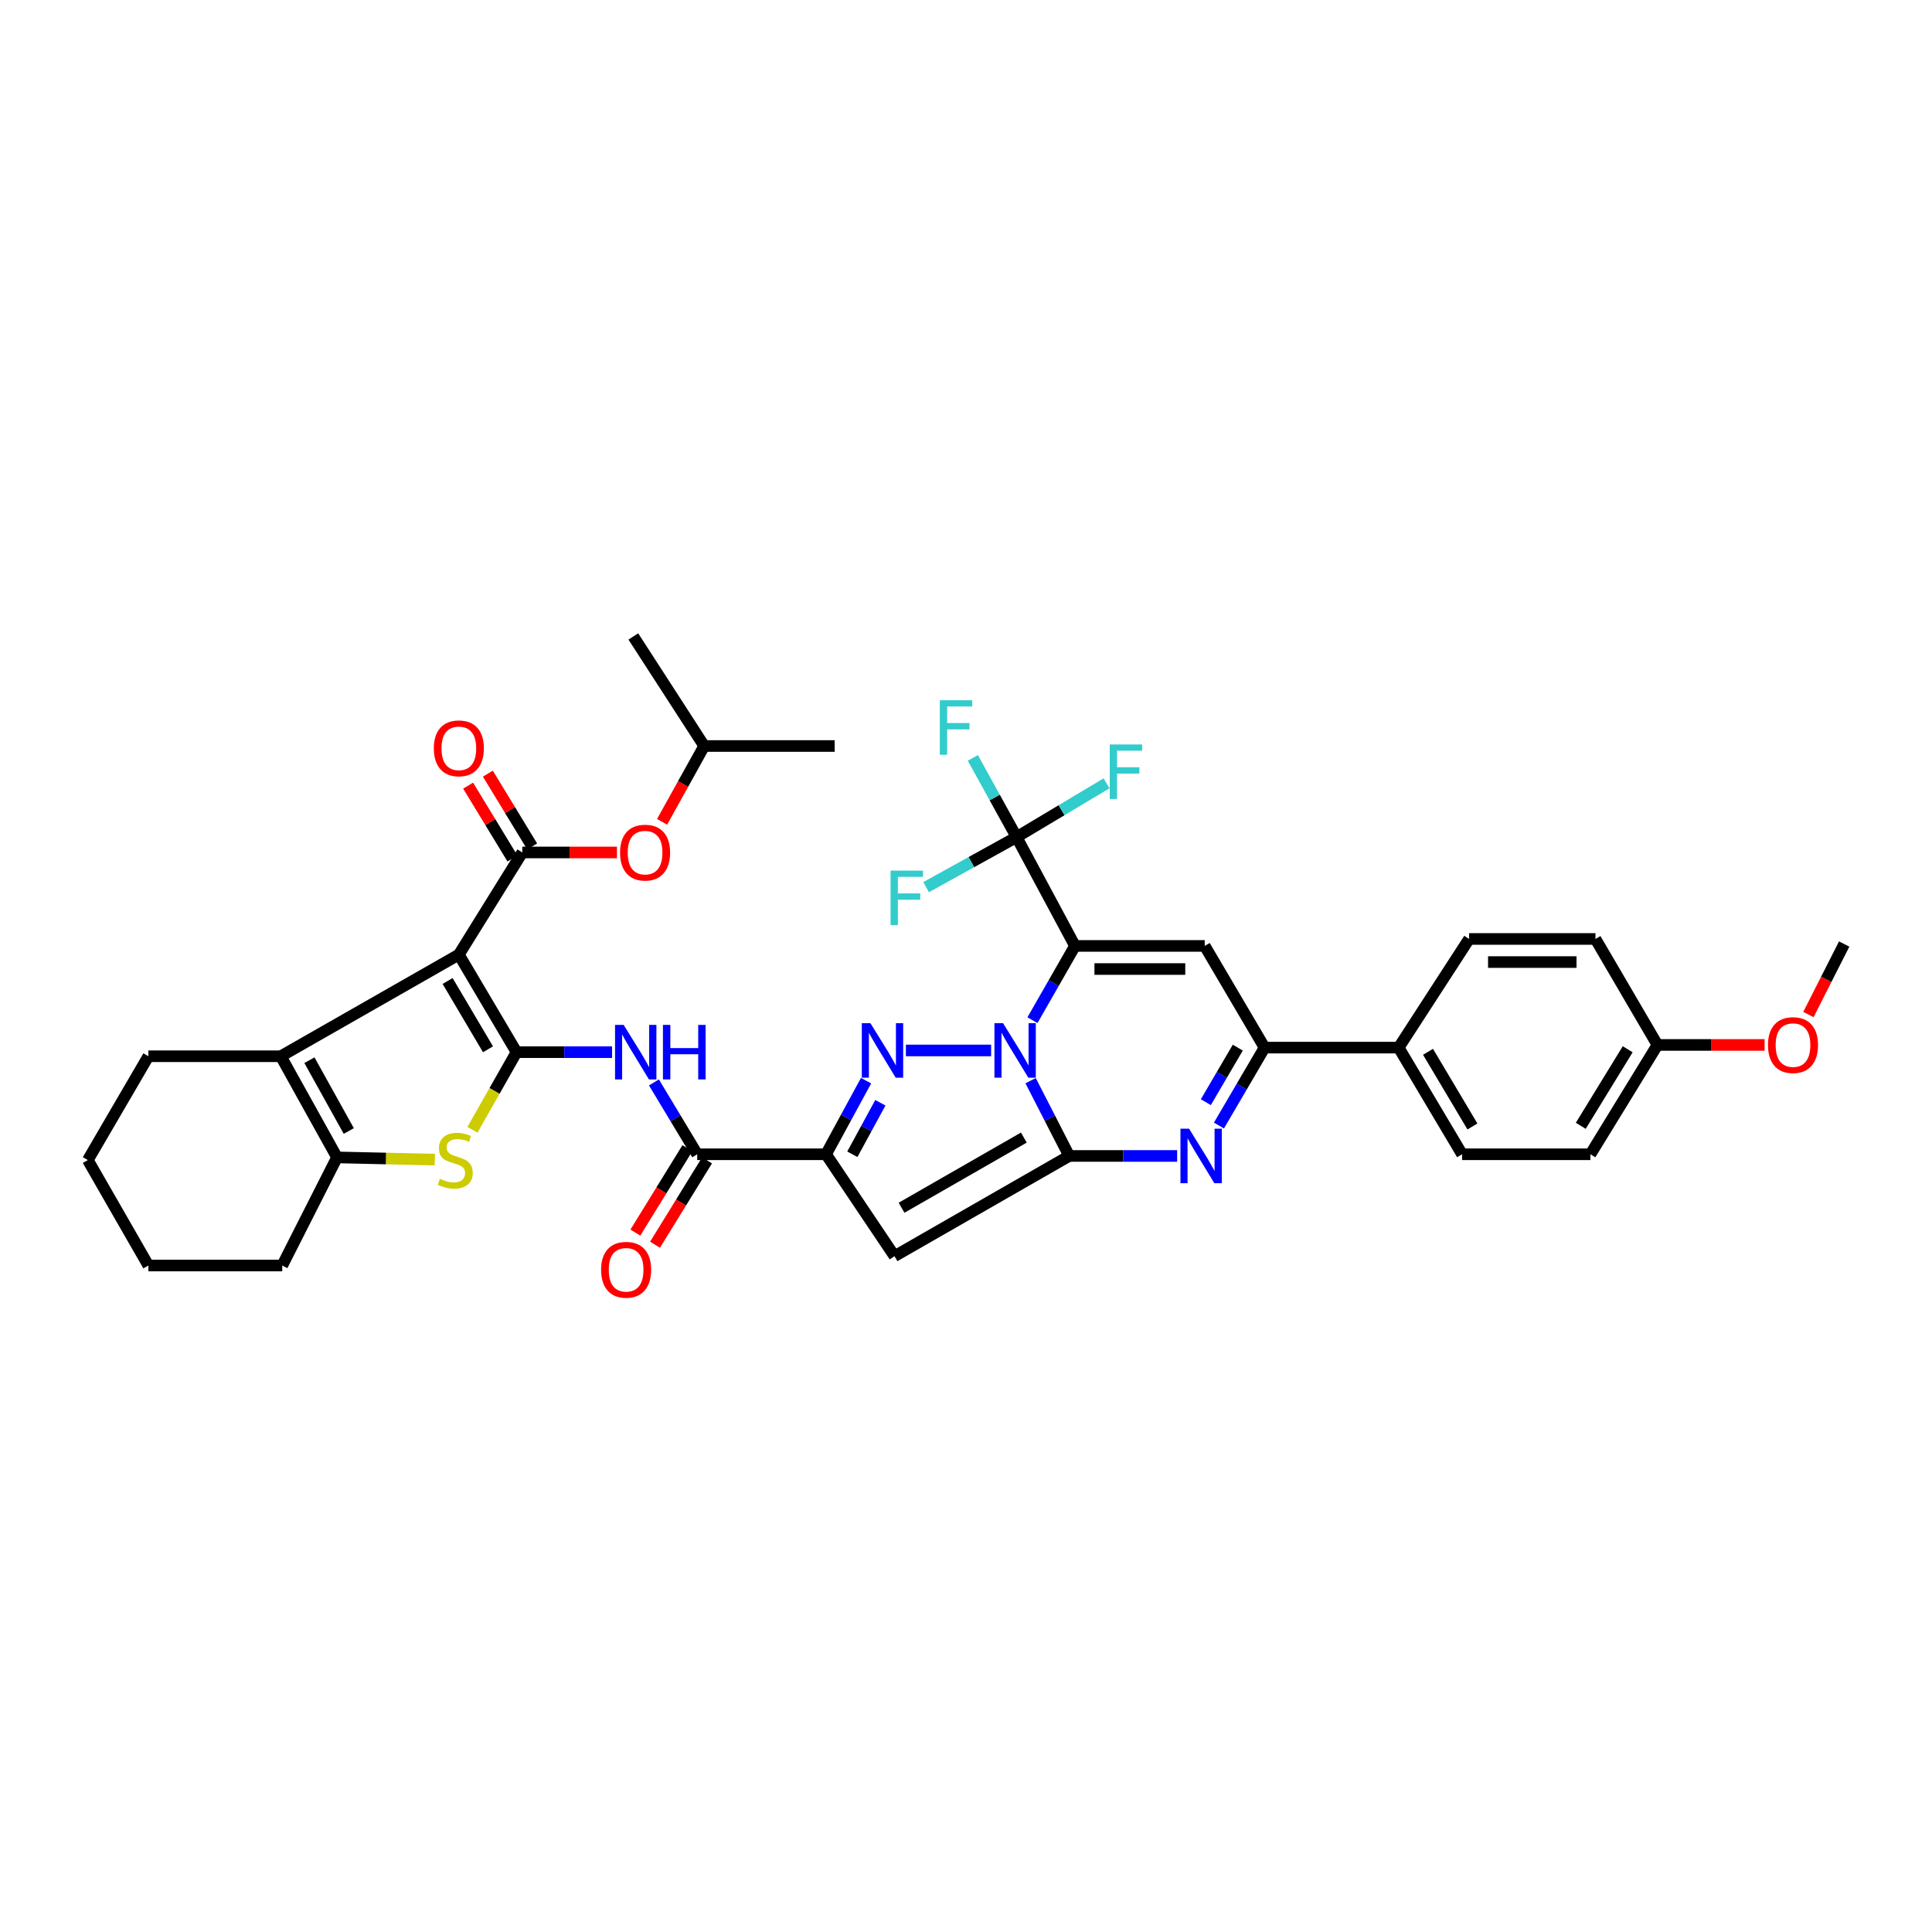 <?xml version='1.0' encoding='iso-8859-1'?>
<svg version='1.1' baseProfile='full'
              xmlns='http://www.w3.org/2000/svg'
                      xmlns:rdkit='http://www.rdkit.org/xml'
                      xmlns:xlink='http://www.w3.org/1999/xlink'
                  xml:space='preserve'
width='1000px' height='1000px' viewBox='0 0 1000 1000'>
<!-- END OF HEADER -->
<rect style='opacity:1.0;fill:#FFFFFF;stroke:none' width='1000' height='1000' x='0' y='0'> </rect>
<path class='bond-0' d='M 534.397,528.046 L 545.4,508.828' style='fill:none;fill-rule:evenodd;stroke:#0000FF;stroke-width:6px;stroke-linecap:butt;stroke-linejoin:miter;stroke-opacity:1' />
<path class='bond-0' d='M 545.4,508.828 L 556.404,489.61' style='fill:none;fill-rule:evenodd;stroke:#000000;stroke-width:6px;stroke-linecap:butt;stroke-linejoin:miter;stroke-opacity:1' />
<path class='bond-1' d='M 533.446,559.36 L 543.434,578.84' style='fill:none;fill-rule:evenodd;stroke:#0000FF;stroke-width:6px;stroke-linecap:butt;stroke-linejoin:miter;stroke-opacity:1' />
<path class='bond-1' d='M 543.434,578.84 L 553.421,598.319' style='fill:none;fill-rule:evenodd;stroke:#000000;stroke-width:6px;stroke-linecap:butt;stroke-linejoin:miter;stroke-opacity:1' />
<path class='bond-4' d='M 513.006,543.715 L 468.886,543.715' style='fill:none;fill-rule:evenodd;stroke:#0000FF;stroke-width:6px;stroke-linecap:butt;stroke-linejoin:miter;stroke-opacity:1' />
<path class='bond-8' d='M 556.404,489.61 L 623.563,489.61' style='fill:none;fill-rule:evenodd;stroke:#000000;stroke-width:6px;stroke-linecap:butt;stroke-linejoin:miter;stroke-opacity:1' />
<path class='bond-8' d='M 566.478,501.569 L 613.49,501.569' style='fill:none;fill-rule:evenodd;stroke:#000000;stroke-width:6px;stroke-linecap:butt;stroke-linejoin:miter;stroke-opacity:1' />
<path class='bond-12' d='M 556.404,489.61 L 526.182,433.28' style='fill:none;fill-rule:evenodd;stroke:#000000;stroke-width:6px;stroke-linecap:butt;stroke-linejoin:miter;stroke-opacity:1' />
<path class='bond-6' d='M 553.421,598.319 L 462.995,650.192' style='fill:none;fill-rule:evenodd;stroke:#000000;stroke-width:6px;stroke-linecap:butt;stroke-linejoin:miter;stroke-opacity:1' />
<path class='bond-6' d='M 529.94,588.812 L 466.642,625.123' style='fill:none;fill-rule:evenodd;stroke:#000000;stroke-width:6px;stroke-linecap:butt;stroke-linejoin:miter;stroke-opacity:1' />
<path class='bond-7' d='M 553.421,598.319 L 581.357,598.319' style='fill:none;fill-rule:evenodd;stroke:#000000;stroke-width:6px;stroke-linecap:butt;stroke-linejoin:miter;stroke-opacity:1' />
<path class='bond-7' d='M 581.357,598.319 L 609.293,598.319' style='fill:none;fill-rule:evenodd;stroke:#0000FF;stroke-width:6px;stroke-linecap:butt;stroke-linejoin:miter;stroke-opacity:1' />
<path class='bond-2' d='M 237.5,494.101 L 267.356,544.599' style='fill:none;fill-rule:evenodd;stroke:#000000;stroke-width:6px;stroke-linecap:butt;stroke-linejoin:miter;stroke-opacity:1' />
<path class='bond-2' d='M 231.684,507.762 L 252.584,543.111' style='fill:none;fill-rule:evenodd;stroke:#000000;stroke-width:6px;stroke-linecap:butt;stroke-linejoin:miter;stroke-opacity:1' />
<path class='bond-9' d='M 237.5,494.101 L 270.339,441.232' style='fill:none;fill-rule:evenodd;stroke:#000000;stroke-width:6px;stroke-linecap:butt;stroke-linejoin:miter;stroke-opacity:1' />
<path class='bond-11' d='M 237.5,494.101 L 145.34,546.712' style='fill:none;fill-rule:evenodd;stroke:#000000;stroke-width:6px;stroke-linecap:butt;stroke-linejoin:miter;stroke-opacity:1' />
<path class='bond-3' d='M 267.356,544.599 L 292.079,544.599' style='fill:none;fill-rule:evenodd;stroke:#000000;stroke-width:6px;stroke-linecap:butt;stroke-linejoin:miter;stroke-opacity:1' />
<path class='bond-3' d='M 292.079,544.599 L 316.803,544.599' style='fill:none;fill-rule:evenodd;stroke:#0000FF;stroke-width:6px;stroke-linecap:butt;stroke-linejoin:miter;stroke-opacity:1' />
<path class='bond-10' d='M 267.356,544.599 L 255.949,564.687' style='fill:none;fill-rule:evenodd;stroke:#000000;stroke-width:6px;stroke-linecap:butt;stroke-linejoin:miter;stroke-opacity:1' />
<path class='bond-10' d='M 255.949,564.687 L 244.542,584.775' style='fill:none;fill-rule:evenodd;stroke:#CCCC00;stroke-width:6px;stroke-linecap:butt;stroke-linejoin:miter;stroke-opacity:1' />
<path class='bond-5' d='M 448.273,559.356 L 437.916,578.405' style='fill:none;fill-rule:evenodd;stroke:#0000FF;stroke-width:6px;stroke-linecap:butt;stroke-linejoin:miter;stroke-opacity:1' />
<path class='bond-5' d='M 437.916,578.405 L 427.559,597.455' style='fill:none;fill-rule:evenodd;stroke:#000000;stroke-width:6px;stroke-linecap:butt;stroke-linejoin:miter;stroke-opacity:1' />
<path class='bond-5' d='M 455.672,570.783 L 448.422,584.118' style='fill:none;fill-rule:evenodd;stroke:#0000FF;stroke-width:6px;stroke-linecap:butt;stroke-linejoin:miter;stroke-opacity:1' />
<path class='bond-5' d='M 448.422,584.118 L 441.172,597.452' style='fill:none;fill-rule:evenodd;stroke:#000000;stroke-width:6px;stroke-linecap:butt;stroke-linejoin:miter;stroke-opacity:1' />
<path class='bond-16' d='M 427.559,597.455 L 360.877,597.455' style='fill:none;fill-rule:evenodd;stroke:#000000;stroke-width:6px;stroke-linecap:butt;stroke-linejoin:miter;stroke-opacity:1' />
<path class='bond-38' d='M 427.559,597.455 L 462.995,650.192' style='fill:none;fill-rule:evenodd;stroke:#000000;stroke-width:6px;stroke-linecap:butt;stroke-linejoin:miter;stroke-opacity:1' />
<path class='bond-13' d='M 630.918,582.583 L 642.73,562.412' style='fill:none;fill-rule:evenodd;stroke:#0000FF;stroke-width:6px;stroke-linecap:butt;stroke-linejoin:miter;stroke-opacity:1' />
<path class='bond-13' d='M 642.73,562.412 L 654.542,542.241' style='fill:none;fill-rule:evenodd;stroke:#000000;stroke-width:6px;stroke-linecap:butt;stroke-linejoin:miter;stroke-opacity:1' />
<path class='bond-13' d='M 624.142,570.489 L 632.411,556.369' style='fill:none;fill-rule:evenodd;stroke:#0000FF;stroke-width:6px;stroke-linecap:butt;stroke-linejoin:miter;stroke-opacity:1' />
<path class='bond-13' d='M 632.411,556.369 L 640.679,542.249' style='fill:none;fill-rule:evenodd;stroke:#000000;stroke-width:6px;stroke-linecap:butt;stroke-linejoin:miter;stroke-opacity:1' />
<path class='bond-39' d='M 623.563,489.61 L 654.542,542.241' style='fill:none;fill-rule:evenodd;stroke:#000000;stroke-width:6px;stroke-linecap:butt;stroke-linejoin:miter;stroke-opacity:1' />
<path class='bond-17' d='M 270.339,441.232 L 294.843,441.232' style='fill:none;fill-rule:evenodd;stroke:#000000;stroke-width:6px;stroke-linecap:butt;stroke-linejoin:miter;stroke-opacity:1' />
<path class='bond-17' d='M 294.843,441.232 L 319.347,441.232' style='fill:none;fill-rule:evenodd;stroke:#FF0000;stroke-width:6px;stroke-linecap:butt;stroke-linejoin:miter;stroke-opacity:1' />
<path class='bond-19' d='M 275.447,438.124 L 263.982,419.279' style='fill:none;fill-rule:evenodd;stroke:#000000;stroke-width:6px;stroke-linecap:butt;stroke-linejoin:miter;stroke-opacity:1' />
<path class='bond-19' d='M 263.982,419.279 L 252.517,400.434' style='fill:none;fill-rule:evenodd;stroke:#FF0000;stroke-width:6px;stroke-linecap:butt;stroke-linejoin:miter;stroke-opacity:1' />
<path class='bond-19' d='M 265.231,444.34 L 253.766,425.494' style='fill:none;fill-rule:evenodd;stroke:#000000;stroke-width:6px;stroke-linecap:butt;stroke-linejoin:miter;stroke-opacity:1' />
<path class='bond-19' d='M 253.766,425.494 L 242.301,406.649' style='fill:none;fill-rule:evenodd;stroke:#FF0000;stroke-width:6px;stroke-linecap:butt;stroke-linejoin:miter;stroke-opacity:1' />
<path class='bond-15' d='M 225.061,600.213 L 199.753,599.641' style='fill:none;fill-rule:evenodd;stroke:#CCCC00;stroke-width:6px;stroke-linecap:butt;stroke-linejoin:miter;stroke-opacity:1' />
<path class='bond-15' d='M 199.753,599.641 L 174.446,599.07' style='fill:none;fill-rule:evenodd;stroke:#000000;stroke-width:6px;stroke-linecap:butt;stroke-linejoin:miter;stroke-opacity:1' />
<path class='bond-27' d='M 145.34,546.712 L 76.805,546.712' style='fill:none;fill-rule:evenodd;stroke:#000000;stroke-width:6px;stroke-linecap:butt;stroke-linejoin:miter;stroke-opacity:1' />
<path class='bond-41' d='M 145.34,546.712 L 174.446,599.07' style='fill:none;fill-rule:evenodd;stroke:#000000;stroke-width:6px;stroke-linecap:butt;stroke-linejoin:miter;stroke-opacity:1' />
<path class='bond-41' d='M 160.158,548.755 L 180.532,585.406' style='fill:none;fill-rule:evenodd;stroke:#000000;stroke-width:6px;stroke-linecap:butt;stroke-linejoin:miter;stroke-opacity:1' />
<path class='bond-21' d='M 526.182,433.28 L 502.772,446.237' style='fill:none;fill-rule:evenodd;stroke:#000000;stroke-width:6px;stroke-linecap:butt;stroke-linejoin:miter;stroke-opacity:1' />
<path class='bond-21' d='M 502.772,446.237 L 479.361,459.194' style='fill:none;fill-rule:evenodd;stroke:#33CCCC;stroke-width:6px;stroke-linecap:butt;stroke-linejoin:miter;stroke-opacity:1' />
<path class='bond-22' d='M 526.182,433.28 L 514.859,412.784' style='fill:none;fill-rule:evenodd;stroke:#000000;stroke-width:6px;stroke-linecap:butt;stroke-linejoin:miter;stroke-opacity:1' />
<path class='bond-22' d='M 514.859,412.784 L 503.536,392.288' style='fill:none;fill-rule:evenodd;stroke:#33CCCC;stroke-width:6px;stroke-linecap:butt;stroke-linejoin:miter;stroke-opacity:1' />
<path class='bond-23' d='M 526.182,433.28 L 549.464,419.362' style='fill:none;fill-rule:evenodd;stroke:#000000;stroke-width:6px;stroke-linecap:butt;stroke-linejoin:miter;stroke-opacity:1' />
<path class='bond-23' d='M 549.464,419.362 L 572.746,405.445' style='fill:none;fill-rule:evenodd;stroke:#33CCCC;stroke-width:6px;stroke-linecap:butt;stroke-linejoin:miter;stroke-opacity:1' />
<path class='bond-18' d='M 654.542,542.241 L 723.934,542.241' style='fill:none;fill-rule:evenodd;stroke:#000000;stroke-width:6px;stroke-linecap:butt;stroke-linejoin:miter;stroke-opacity:1' />
<path class='bond-14' d='M 338.474,560.253 L 349.676,578.854' style='fill:none;fill-rule:evenodd;stroke:#0000FF;stroke-width:6px;stroke-linecap:butt;stroke-linejoin:miter;stroke-opacity:1' />
<path class='bond-14' d='M 349.676,578.854 L 360.877,597.455' style='fill:none;fill-rule:evenodd;stroke:#000000;stroke-width:6px;stroke-linecap:butt;stroke-linejoin:miter;stroke-opacity:1' />
<path class='bond-30' d='M 174.446,599.07 L 146.078,655.035' style='fill:none;fill-rule:evenodd;stroke:#000000;stroke-width:6px;stroke-linecap:butt;stroke-linejoin:miter;stroke-opacity:1' />
<path class='bond-20' d='M 355.787,594.318 L 342.327,616.155' style='fill:none;fill-rule:evenodd;stroke:#000000;stroke-width:6px;stroke-linecap:butt;stroke-linejoin:miter;stroke-opacity:1' />
<path class='bond-20' d='M 342.327,616.155 L 328.866,637.993' style='fill:none;fill-rule:evenodd;stroke:#FF0000;stroke-width:6px;stroke-linecap:butt;stroke-linejoin:miter;stroke-opacity:1' />
<path class='bond-20' d='M 365.967,600.593 L 352.506,622.43' style='fill:none;fill-rule:evenodd;stroke:#000000;stroke-width:6px;stroke-linecap:butt;stroke-linejoin:miter;stroke-opacity:1' />
<path class='bond-20' d='M 352.506,622.43 L 339.046,644.268' style='fill:none;fill-rule:evenodd;stroke:#FF0000;stroke-width:6px;stroke-linecap:butt;stroke-linejoin:miter;stroke-opacity:1' />
<path class='bond-32' d='M 342.691,425.386 L 353.591,405.758' style='fill:none;fill-rule:evenodd;stroke:#FF0000;stroke-width:6px;stroke-linecap:butt;stroke-linejoin:miter;stroke-opacity:1' />
<path class='bond-32' d='M 353.591,405.758 L 364.491,386.13' style='fill:none;fill-rule:evenodd;stroke:#000000;stroke-width:6px;stroke-linecap:butt;stroke-linejoin:miter;stroke-opacity:1' />
<path class='bond-24' d='M 723.934,542.241 L 756.773,597.455' style='fill:none;fill-rule:evenodd;stroke:#000000;stroke-width:6px;stroke-linecap:butt;stroke-linejoin:miter;stroke-opacity:1' />
<path class='bond-24' d='M 739.138,544.41 L 762.126,583.06' style='fill:none;fill-rule:evenodd;stroke:#000000;stroke-width:6px;stroke-linecap:butt;stroke-linejoin:miter;stroke-opacity:1' />
<path class='bond-25' d='M 723.934,542.241 L 760.401,486.003' style='fill:none;fill-rule:evenodd;stroke:#000000;stroke-width:6px;stroke-linecap:butt;stroke-linejoin:miter;stroke-opacity:1' />
<path class='bond-28' d='M 756.773,597.455 L 823.196,597.455' style='fill:none;fill-rule:evenodd;stroke:#000000;stroke-width:6px;stroke-linecap:butt;stroke-linejoin:miter;stroke-opacity:1' />
<path class='bond-29' d='M 760.401,486.003 L 825.807,486.003' style='fill:none;fill-rule:evenodd;stroke:#000000;stroke-width:6px;stroke-linecap:butt;stroke-linejoin:miter;stroke-opacity:1' />
<path class='bond-29' d='M 770.212,497.961 L 815.996,497.961' style='fill:none;fill-rule:evenodd;stroke:#000000;stroke-width:6px;stroke-linecap:butt;stroke-linejoin:miter;stroke-opacity:1' />
<path class='bond-26' d='M 857.895,540.859 L 825.807,486.003' style='fill:none;fill-rule:evenodd;stroke:#000000;stroke-width:6px;stroke-linecap:butt;stroke-linejoin:miter;stroke-opacity:1' />
<path class='bond-31' d='M 857.895,540.859 L 885.619,540.859' style='fill:none;fill-rule:evenodd;stroke:#000000;stroke-width:6px;stroke-linecap:butt;stroke-linejoin:miter;stroke-opacity:1' />
<path class='bond-31' d='M 885.619,540.859 L 913.342,540.859' style='fill:none;fill-rule:evenodd;stroke:#FF0000;stroke-width:6px;stroke-linecap:butt;stroke-linejoin:miter;stroke-opacity:1' />
<path class='bond-40' d='M 857.895,540.859 L 823.196,597.455' style='fill:none;fill-rule:evenodd;stroke:#000000;stroke-width:6px;stroke-linecap:butt;stroke-linejoin:miter;stroke-opacity:1' />
<path class='bond-40' d='M 842.495,543.098 L 818.206,582.715' style='fill:none;fill-rule:evenodd;stroke:#000000;stroke-width:6px;stroke-linecap:butt;stroke-linejoin:miter;stroke-opacity:1' />
<path class='bond-36' d='M 76.805,546.712 L 45.455,600.451' style='fill:none;fill-rule:evenodd;stroke:#000000;stroke-width:6px;stroke-linecap:butt;stroke-linejoin:miter;stroke-opacity:1' />
<path class='bond-37' d='M 146.078,655.035 L 76.805,655.035' style='fill:none;fill-rule:evenodd;stroke:#000000;stroke-width:6px;stroke-linecap:butt;stroke-linejoin:miter;stroke-opacity:1' />
<path class='bond-33' d='M 936.031,525.124 L 945.288,506.872' style='fill:none;fill-rule:evenodd;stroke:#FF0000;stroke-width:6px;stroke-linecap:butt;stroke-linejoin:miter;stroke-opacity:1' />
<path class='bond-33' d='M 945.288,506.872 L 954.545,488.62' style='fill:none;fill-rule:evenodd;stroke:#000000;stroke-width:6px;stroke-linecap:butt;stroke-linejoin:miter;stroke-opacity:1' />
<path class='bond-34' d='M 364.491,386.13 L 327.812,329.428' style='fill:none;fill-rule:evenodd;stroke:#000000;stroke-width:6px;stroke-linecap:butt;stroke-linejoin:miter;stroke-opacity:1' />
<path class='bond-35' d='M 364.491,386.13 L 432.03,386.13' style='fill:none;fill-rule:evenodd;stroke:#000000;stroke-width:6px;stroke-linecap:butt;stroke-linejoin:miter;stroke-opacity:1' />
<path class='bond-42' d='M 45.455,600.451 L 76.805,655.035' style='fill:none;fill-rule:evenodd;stroke:#000000;stroke-width:6px;stroke-linecap:butt;stroke-linejoin:miter;stroke-opacity:1' />
<path  class='atom-0' d='M 519.187 529.605
L 528.434 544.553
Q 529.351 546.027, 530.826 548.698
Q 532.301 551.369, 532.381 551.528
L 532.381 529.605
L 536.128 529.605
L 536.128 557.826
L 532.261 557.826
L 522.336 541.483
Q 521.18 539.57, 519.944 537.378
Q 518.748 535.185, 518.389 534.508
L 518.389 557.826
L 514.722 557.826
L 514.722 529.605
L 519.187 529.605
' fill='#0000FF'/>
<path  class='atom-5' d='M 450.539 529.605
L 459.787 544.553
Q 460.703 546.027, 462.178 548.698
Q 463.653 551.369, 463.733 551.528
L 463.733 529.605
L 467.48 529.605
L 467.48 557.826
L 463.613 557.826
L 453.688 541.483
Q 452.532 539.57, 451.296 537.378
Q 450.1 535.185, 449.741 534.508
L 449.741 557.826
L 446.074 557.826
L 446.074 529.605
L 450.539 529.605
' fill='#0000FF'/>
<path  class='atom-8' d='M 615.465 584.208
L 624.713 599.156
Q 625.63 600.631, 627.105 603.302
Q 628.579 605.972, 628.659 606.132
L 628.659 584.208
L 632.406 584.208
L 632.406 612.43
L 628.54 612.43
L 618.614 596.087
Q 617.458 594.173, 616.222 591.981
Q 615.027 589.789, 614.668 589.111
L 614.668 612.43
L 611.001 612.43
L 611.001 584.208
L 615.465 584.208
' fill='#0000FF'/>
<path  class='atom-11' d='M 227.667 610.138
Q 227.986 610.257, 229.302 610.815
Q 230.617 611.373, 232.052 611.732
Q 233.527 612.051, 234.962 612.051
Q 237.633 612.051, 239.187 610.776
Q 240.742 609.46, 240.742 607.188
Q 240.742 605.633, 239.945 604.677
Q 239.187 603.72, 237.991 603.202
Q 236.796 602.684, 234.803 602.086
Q 232.291 601.328, 230.777 600.611
Q 229.302 599.893, 228.225 598.379
Q 227.189 596.864, 227.189 594.313
Q 227.189 590.765, 229.581 588.573
Q 232.012 586.38, 236.796 586.38
Q 240.064 586.38, 243.771 587.935
L 242.855 591.004
Q 239.466 589.609, 236.915 589.609
Q 234.165 589.609, 232.65 590.765
Q 231.135 591.881, 231.175 593.834
Q 231.175 595.349, 231.933 596.266
Q 232.73 597.183, 233.846 597.701
Q 235.002 598.219, 236.915 598.817
Q 239.466 599.614, 240.981 600.412
Q 242.496 601.209, 243.572 602.843
Q 244.688 604.438, 244.688 607.188
Q 244.688 611.094, 242.057 613.207
Q 239.466 615.28, 235.121 615.28
Q 232.61 615.28, 230.697 614.722
Q 228.823 614.204, 226.591 613.287
L 227.667 610.138
' fill='#CCCC00'/>
<path  class='atom-15' d='M 322.81 530.488
L 332.058 545.436
Q 332.974 546.911, 334.449 549.582
Q 335.924 552.252, 336.004 552.412
L 336.004 530.488
L 339.751 530.488
L 339.751 558.71
L 335.884 558.71
L 325.959 542.367
Q 324.803 540.454, 323.567 538.261
Q 322.371 536.069, 322.012 535.391
L 322.012 558.71
L 318.345 558.71
L 318.345 530.488
L 322.81 530.488
' fill='#0000FF'/>
<path  class='atom-15' d='M 343.139 530.488
L 346.966 530.488
L 346.966 542.486
L 361.395 542.486
L 361.395 530.488
L 365.222 530.488
L 365.222 558.71
L 361.395 558.71
L 361.395 545.675
L 346.966 545.675
L 346.966 558.71
L 343.139 558.71
L 343.139 530.488
' fill='#0000FF'/>
<path  class='atom-18' d='M 320.936 441.312
Q 320.936 434.535, 324.285 430.748
Q 327.633 426.962, 333.891 426.962
Q 340.149 426.962, 343.498 430.748
Q 346.846 434.535, 346.846 441.312
Q 346.846 448.168, 343.458 452.074
Q 340.07 455.941, 333.891 455.941
Q 327.673 455.941, 324.285 452.074
Q 320.936 448.208, 320.936 441.312
M 333.891 452.752
Q 338.196 452.752, 340.508 449.882
Q 342.86 446.972, 342.86 441.312
Q 342.86 435.771, 340.508 432.981
Q 338.196 430.151, 333.891 430.151
Q 329.586 430.151, 327.234 432.941
Q 324.922 435.731, 324.922 441.312
Q 324.922 447.012, 327.234 449.882
Q 329.586 452.752, 333.891 452.752
' fill='#FF0000'/>
<path  class='atom-20' d='M 224.545 387.333
Q 224.545 380.556, 227.893 376.77
Q 231.242 372.983, 237.5 372.983
Q 243.758 372.983, 247.106 376.77
Q 250.455 380.556, 250.455 387.333
Q 250.455 394.189, 247.067 398.095
Q 243.678 401.962, 237.5 401.962
Q 231.281 401.962, 227.893 398.095
Q 224.545 394.229, 224.545 387.333
M 237.5 398.773
Q 241.805 398.773, 244.117 395.903
Q 246.469 392.993, 246.469 387.333
Q 246.469 381.792, 244.117 379.002
Q 241.805 376.172, 237.5 376.172
Q 233.195 376.172, 230.843 378.962
Q 228.531 381.752, 228.531 387.333
Q 228.531 393.033, 230.843 395.903
Q 233.195 398.773, 237.5 398.773
' fill='#FF0000'/>
<path  class='atom-21' d='M 311.124 657.234
Q 311.124 650.458, 314.472 646.671
Q 317.82 642.884, 324.079 642.884
Q 330.337 642.884, 333.685 646.671
Q 337.034 650.458, 337.034 657.234
Q 337.034 664.09, 333.645 667.996
Q 330.257 671.863, 324.079 671.863
Q 317.86 671.863, 314.472 667.996
Q 311.124 664.13, 311.124 657.234
M 324.079 668.674
Q 328.384 668.674, 330.696 665.804
Q 333.047 662.894, 333.047 657.234
Q 333.047 651.693, 330.696 648.903
Q 328.384 646.073, 324.079 646.073
Q 319.774 646.073, 317.422 648.863
Q 315.11 651.653, 315.11 657.234
Q 315.11 662.934, 317.422 665.804
Q 319.774 668.674, 324.079 668.674
' fill='#FF0000'/>
<path  class='atom-22' d='M 460.956 450.626
L 477.737 450.626
L 477.737 453.855
L 464.743 453.855
L 464.743 462.425
L 476.302 462.425
L 476.302 465.694
L 464.743 465.694
L 464.743 478.848
L 460.956 478.848
L 460.956 450.626
' fill='#33CCCC'/>
<path  class='atom-23' d='M 486.454 362.446
L 503.235 362.446
L 503.235 365.675
L 490.241 365.675
L 490.241 374.245
L 501.8 374.245
L 501.8 377.514
L 490.241 377.514
L 490.241 390.668
L 486.454 390.668
L 486.454 362.446
' fill='#33CCCC'/>
<path  class='atom-24' d='M 574.395 385.333
L 591.176 385.333
L 591.176 388.562
L 578.181 388.562
L 578.181 397.132
L 589.741 397.132
L 589.741 400.401
L 578.181 400.401
L 578.181 413.555
L 574.395 413.555
L 574.395 385.333
' fill='#33CCCC'/>
<path  class='atom-32' d='M 915.096 540.938
Q 915.096 534.162, 918.444 530.375
Q 921.793 526.588, 928.051 526.588
Q 934.309 526.588, 937.658 530.375
Q 941.006 534.162, 941.006 540.938
Q 941.006 547.795, 937.618 551.701
Q 934.229 555.568, 928.051 555.568
Q 921.833 555.568, 918.444 551.701
Q 915.096 547.835, 915.096 540.938
M 928.051 552.379
Q 932.356 552.379, 934.668 549.509
Q 937.02 546.599, 937.02 540.938
Q 937.02 535.398, 934.668 532.607
Q 932.356 529.777, 928.051 529.777
Q 923.746 529.777, 921.394 532.568
Q 919.082 535.358, 919.082 540.938
Q 919.082 546.639, 921.394 549.509
Q 923.746 552.379, 928.051 552.379
' fill='#FF0000'/>
</svg>
